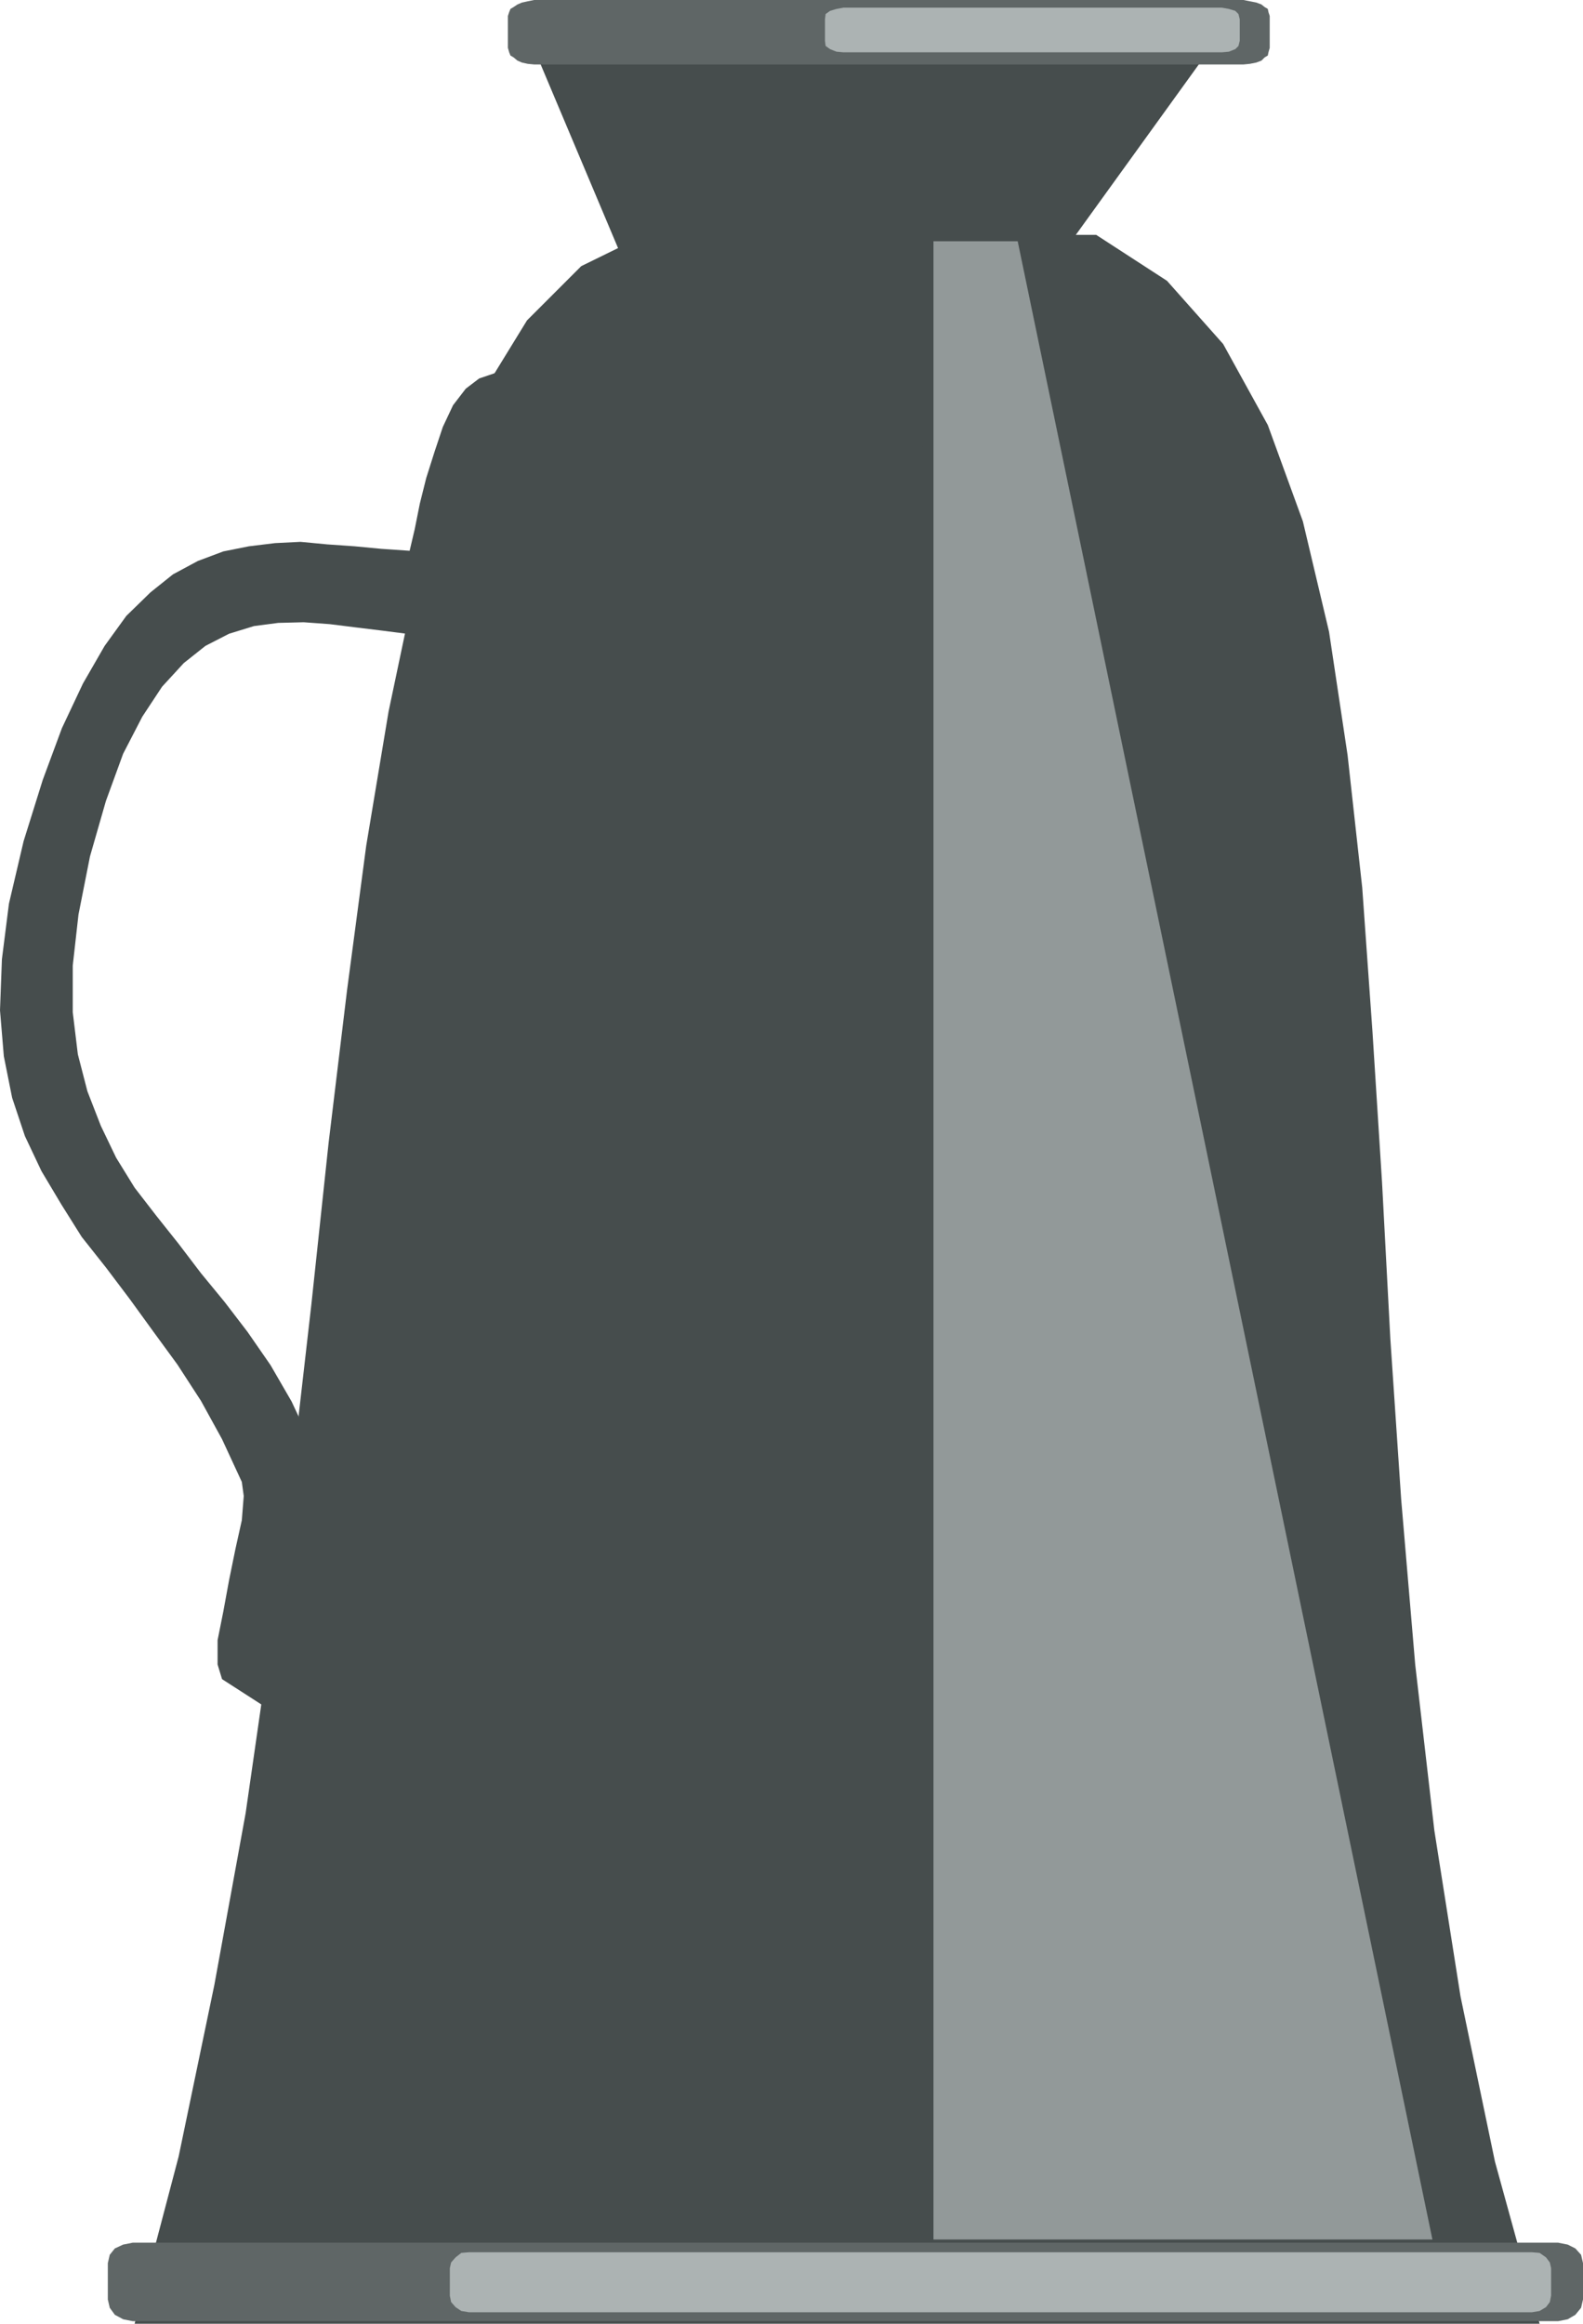 <?xml version="1.0" encoding="UTF-8" standalone="no"?>
<svg
   version="1.0"
   width="106.082mm"
   height="155.668mm"
   id="svg8"
   sodipodi:docname="Pitcher 03.wmf"
   xmlns:inkscape="http://www.inkscape.org/namespaces/inkscape"
   xmlns:sodipodi="http://sodipodi.sourceforge.net/DTD/sodipodi-0.dtd"
   xmlns="http://www.w3.org/2000/svg"
   xmlns:svg="http://www.w3.org/2000/svg">
  <sodipodi:namedview
     id="namedview8"
     pagecolor="#ffffff"
     bordercolor="#000000"
     borderopacity="0.25"
     inkscape:showpageshadow="2"
     inkscape:pageopacity="0.0"
     inkscape:pagecheckerboard="0"
     inkscape:deskcolor="#d1d1d1"
     inkscape:document-units="mm" />
  <defs
     id="defs1">
    <pattern
       id="WMFhbasepattern"
       patternUnits="userSpaceOnUse"
       width="6"
       height="6"
       x="0"
       y="0" />
  </defs>
  <path
     style="fill:#464d4d;fill-opacity:1;fill-rule:evenodd;stroke:none"
     d="m 389.952,588.353 -11.312,-41.044 -8.727,-41.852 -6.626,-42.014 -4.848,-42.014 -3.555,-41.852 -2.747,-40.721 -2.101,-39.59 -2.424,-38.136 -2.586,-36.358 -3.717,-33.611 -4.687,-31.187 -6.626,-27.955 -8.888,-24.4 -11.312,-20.522 -14.221,-15.998 -17.938,-11.635 h -6.949 -7.111 -7.434 -7.111 -7.111 -6.949 -7.111 -7.272 -7.272 -7.111 -7.111 -7.111 -7.111 -7.272 -7.111 -7.111 l -16.16,7.918 -13.736,13.735 -11.312,18.421 -9.535,22.784 -7.757,27.147 -6.464,30.702 -5.656,33.934 -4.848,36.52 -4.687,38.782 -4.363,40.883 -4.848,42.337 -5.495,42.66 -6.303,43.791 -7.919,43.468 -9.05,43.468 -11.151,42.337 h 11.151 11.312 10.989 10.989 11.312 10.989 10.989 11.312 11.151 10.989 11.312 10.989 10.989 11.312 11.151 10.989 11.312 10.989 10.989 11.312 11.151 10.989 10.989 11.312 10.989 11.151 11.312 10.989 10.989 10.989 11.474 z"
     id="path1" />
  <path
     style="fill:#464d4d;fill-opacity:1;fill-rule:evenodd;stroke:none"
     d="M 222.206,129.111 303.978,15.836 136.394,15.028 166.776,87.098 222.206,129.111 Z"
     id="path2" />
  <path
     style="fill:#5f6666;fill-opacity:1;fill-rule:evenodd;stroke:none"
     d="m 400.941,582.213 v -9.211 l -0.485,-2.101 -1.454,-1.616 -1.939,-0.97 -2.424,-0.485 H 33.614 l -2.424,0.485 -2.101,0.97 -1.293,1.616 -0.485,2.101 v 9.211 l 0.485,2.101 1.293,1.778 2.101,1.131 2.424,0.485 H 394.638 l 2.424,-0.485 1.939,-1.131 1.454,-1.778 0.485,-2.101 z"
     id="path3" />
  <path
     style="fill:#acb3b3;fill-opacity:1;fill-rule:evenodd;stroke:none"
     d="m 392.861,581.243 v -6.948 l -0.323,-1.454 -0.97,-1.293 -1.616,-1.131 -1.939,-0.162 H 118.779 l -1.939,0.162 -1.454,1.131 -1.131,1.293 -0.323,1.454 v 6.948 l 0.323,1.616 1.131,1.293 1.454,0.97 1.939,0.323 h 269.233 l 1.939,-0.323 1.616,-0.97 0.97,-1.293 0.323,-1.616 z"
     id="path4" />
  <path
     style="fill:#5f6666;fill-opacity:1;fill-rule:evenodd;stroke:none"
     d="M 321.593,12.119 V 4.04 L 321.27,3.07 321.108,2.262 320.3,1.778 319.492,1.131 318.199,0.646 316.583,0.323 314.967,0 h -1.778 -175.987 -1.939 l -1.616,0.323 -1.454,0.323 -1.131,0.485 -0.97,0.646 -0.808,0.485 -0.323,0.808 -0.323,0.97 v 8.08 l 0.323,1.131 0.323,0.808 0.808,0.485 0.97,0.808 1.131,0.485 1.454,0.323 1.616,0.162 h 1.939 175.987 1.778 l 1.616,-0.162 1.616,-0.323 1.293,-0.485 0.808,-0.808 0.808,-0.485 0.162,-0.808 z"
     id="path5" />
  <path
     style="fill:#acb3b3;fill-opacity:1;fill-rule:evenodd;stroke:none"
     d="M 313.998,10.342 V 4.848 L 313.674,3.555 312.866,2.747 311.25,2.262 309.473,1.939 h -95.832 l -1.778,0.323 -1.616,0.485 -1.131,0.808 -0.162,1.293 v 5.494 l 0.162,1.293 1.131,0.808 1.616,0.646 1.778,0.162 h 95.832 l 1.778,-0.162 1.616,-0.646 0.808,-0.808 0.323,-1.293 z"
     id="path6" />
  <path
     style="fill:#929999;fill-opacity:1;fill-rule:evenodd;stroke:none"
     d="M 362.802,567.023 257.759,61.081 H 236.427 V 567.023 h 126.375 z"
     id="path7" />
  <path
     style="fill:#464d4d;fill-opacity:1;fill-rule:evenodd;stroke:none"
     d="m 68.036,432.741 -11.797,-7.595 -1.131,-3.717 v -6.14 l 1.454,-7.272 1.454,-7.918 1.616,-7.918 1.616,-7.272 0.485,-6.14 -0.485,-3.555 -5.01,-10.827 -5.333,-9.695 -5.979,-9.211 -6.141,-8.403 -5.979,-8.241 -5.979,-7.918 -6.141,-7.756 -5.171,-8.241 L 10.504,296.52 6.303,287.632 3.07,277.937 0.97,267.433 0,255.799 l 0.485,-12.927 1.778,-14.058 3.717,-15.836 4.848,-15.513 4.848,-13.089 5.333,-11.311 5.495,-9.534 5.495,-7.595 6.141,-5.979 5.656,-4.525 6.303,-3.393 6.464,-2.424 6.464,-1.293 6.626,-0.808 6.464,-0.323 6.787,0.646 6.949,0.485 6.787,0.646 7.111,0.485 1.293,-5.494 1.293,-6.464 1.616,-6.464 2.101,-6.625 2.101,-6.302 2.586,-5.494 3.232,-4.201 3.394,-2.585 8.08,-2.747 -13.575,67.868 h -6.303 l -6.626,-0.485 -6.303,-0.808 -6.626,-0.808 -6.464,-0.808 -6.626,-0.485 -6.464,0.162 -6.141,0.808 -6.303,1.939 -5.979,3.07 -5.495,4.363 -5.495,5.979 -5.01,7.595 -4.848,9.372 -4.363,11.958 -4.04,14.058 -2.909,14.705 -1.454,12.927 v 11.796 l 1.293,10.665 2.424,9.372 3.394,8.726 3.879,8.08 4.687,7.595 5.495,7.11 5.656,7.11 5.656,7.433 5.979,7.272 5.818,7.595 5.818,8.403 5.333,9.211 4.687,10.019 -10.504,67.868 z"
     id="path8" />
</svg>
